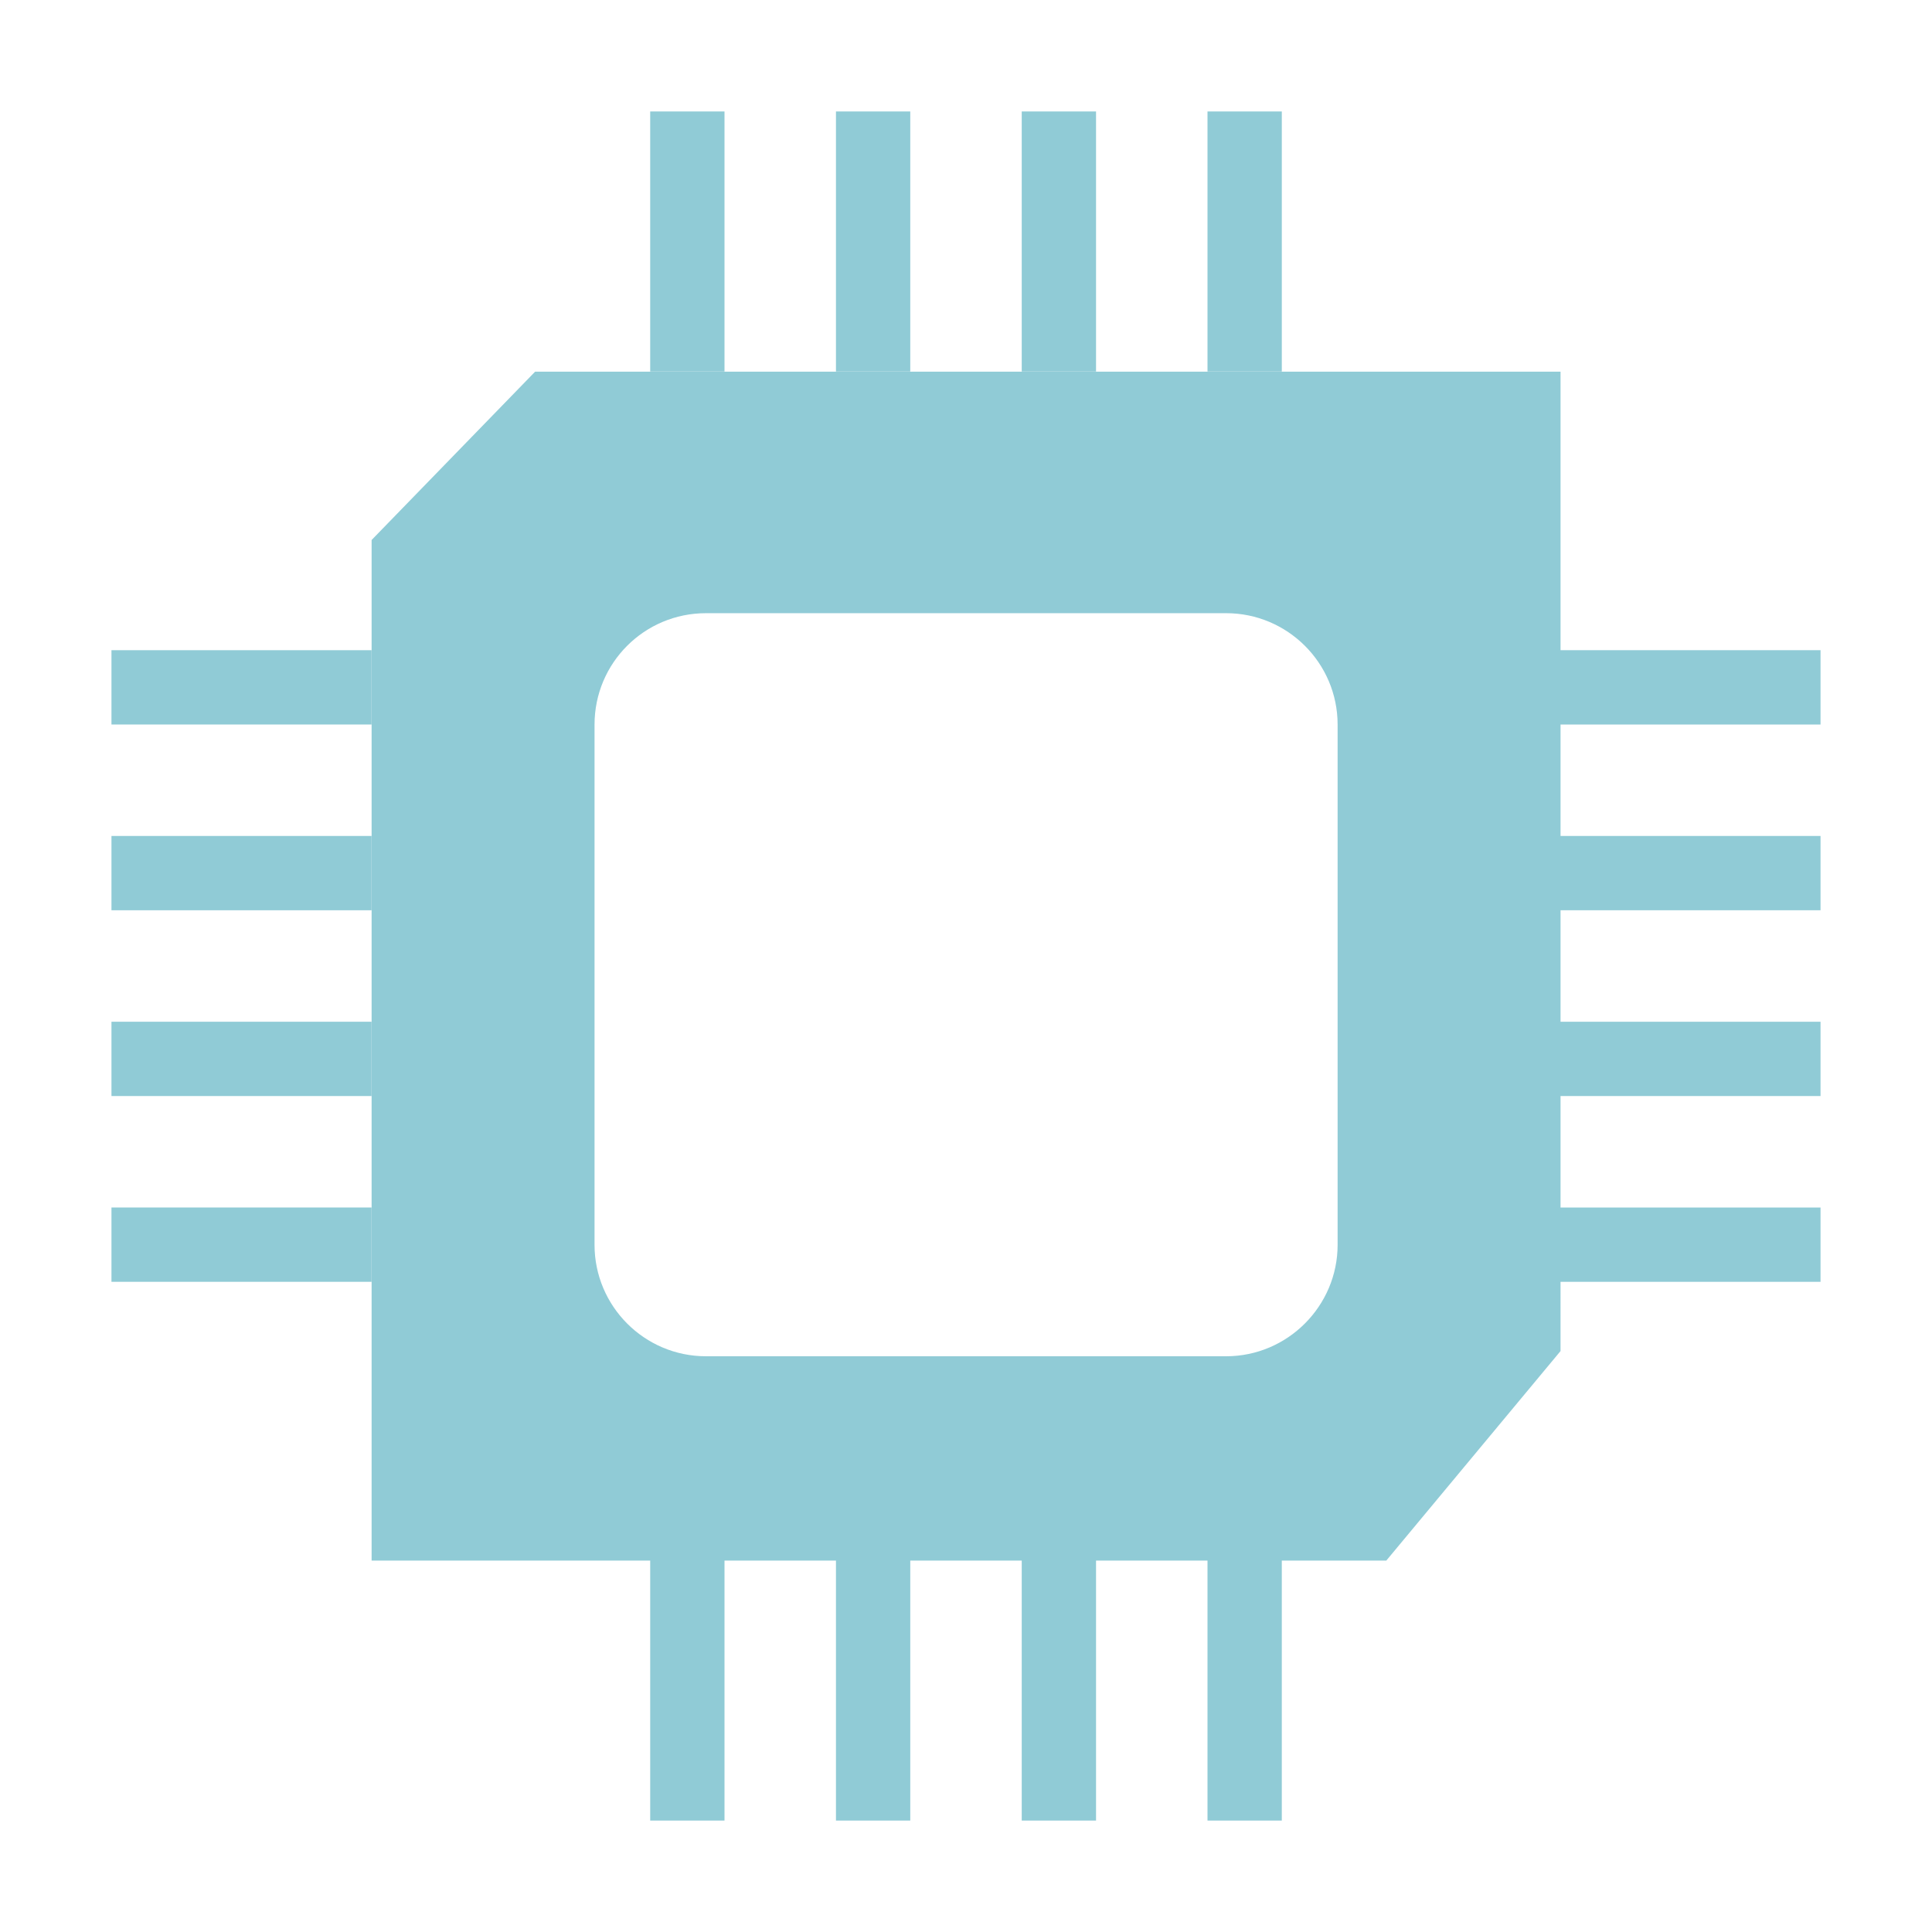 <svg enable-background="new 0 0 52 52" id="Layer_1" version="1.1" viewBox="0 0 52 52" xml:space="preserve" xmlns="http://www.w3.org/2000/svg" xmlns:xlink="http://www.w3.org/1999/xlink"><g><path d="M49,19.5v-2h-6.998v-7.496H14.402l-4.4,4.53v27.47H17.5V49h2v-6.996h3V49h2v-6.996h3   V49h2v-6.996h3V49h2v-6.996h2.812l4.69-5.64V34.5H49v-2h-6.998v-3H49v-2h-6.998v-3H49v-2h-6.998   v-3H49z M36.002,33.504c0,1.65-1.35,3-3,3h-14c-1.66,0-3-1.35-3-3v-14c0-1.66,1.34-3,3-3h14   c1.65,0,3,1.34,3,3V33.504z" fill="#90cbd6" opacity="1" original-fill="#000000"></path><rect height="2" width="7" x="3" y="17.5" fill="#90cbd6" opacity="1" original-fill="#000000"></rect><rect height="2" width="7" x="3" y="22.5" fill="#90cbd6" opacity="1" original-fill="#000000"></rect><rect height="2" width="7" x="3" y="27.5" fill="#90cbd6" opacity="1" original-fill="#000000"></rect><rect height="2" width="7" x="3" y="32.5" fill="#90cbd6" opacity="1" original-fill="#000000"></rect><rect height="7" width="2" x="32.5" y="3" fill="#90cbd6" opacity="1" original-fill="#000000"></rect><rect height="7" width="2" x="27.5" y="3" fill="#90cbd6" opacity="1" original-fill="#000000"></rect><rect height="7" width="2" x="22.5" y="3" fill="#90cbd6" opacity="1" original-fill="#000000"></rect><rect height="7" width="2" x="17.5" y="3" fill="#90cbd6" opacity="1" original-fill="#000000"></rect></g></svg>